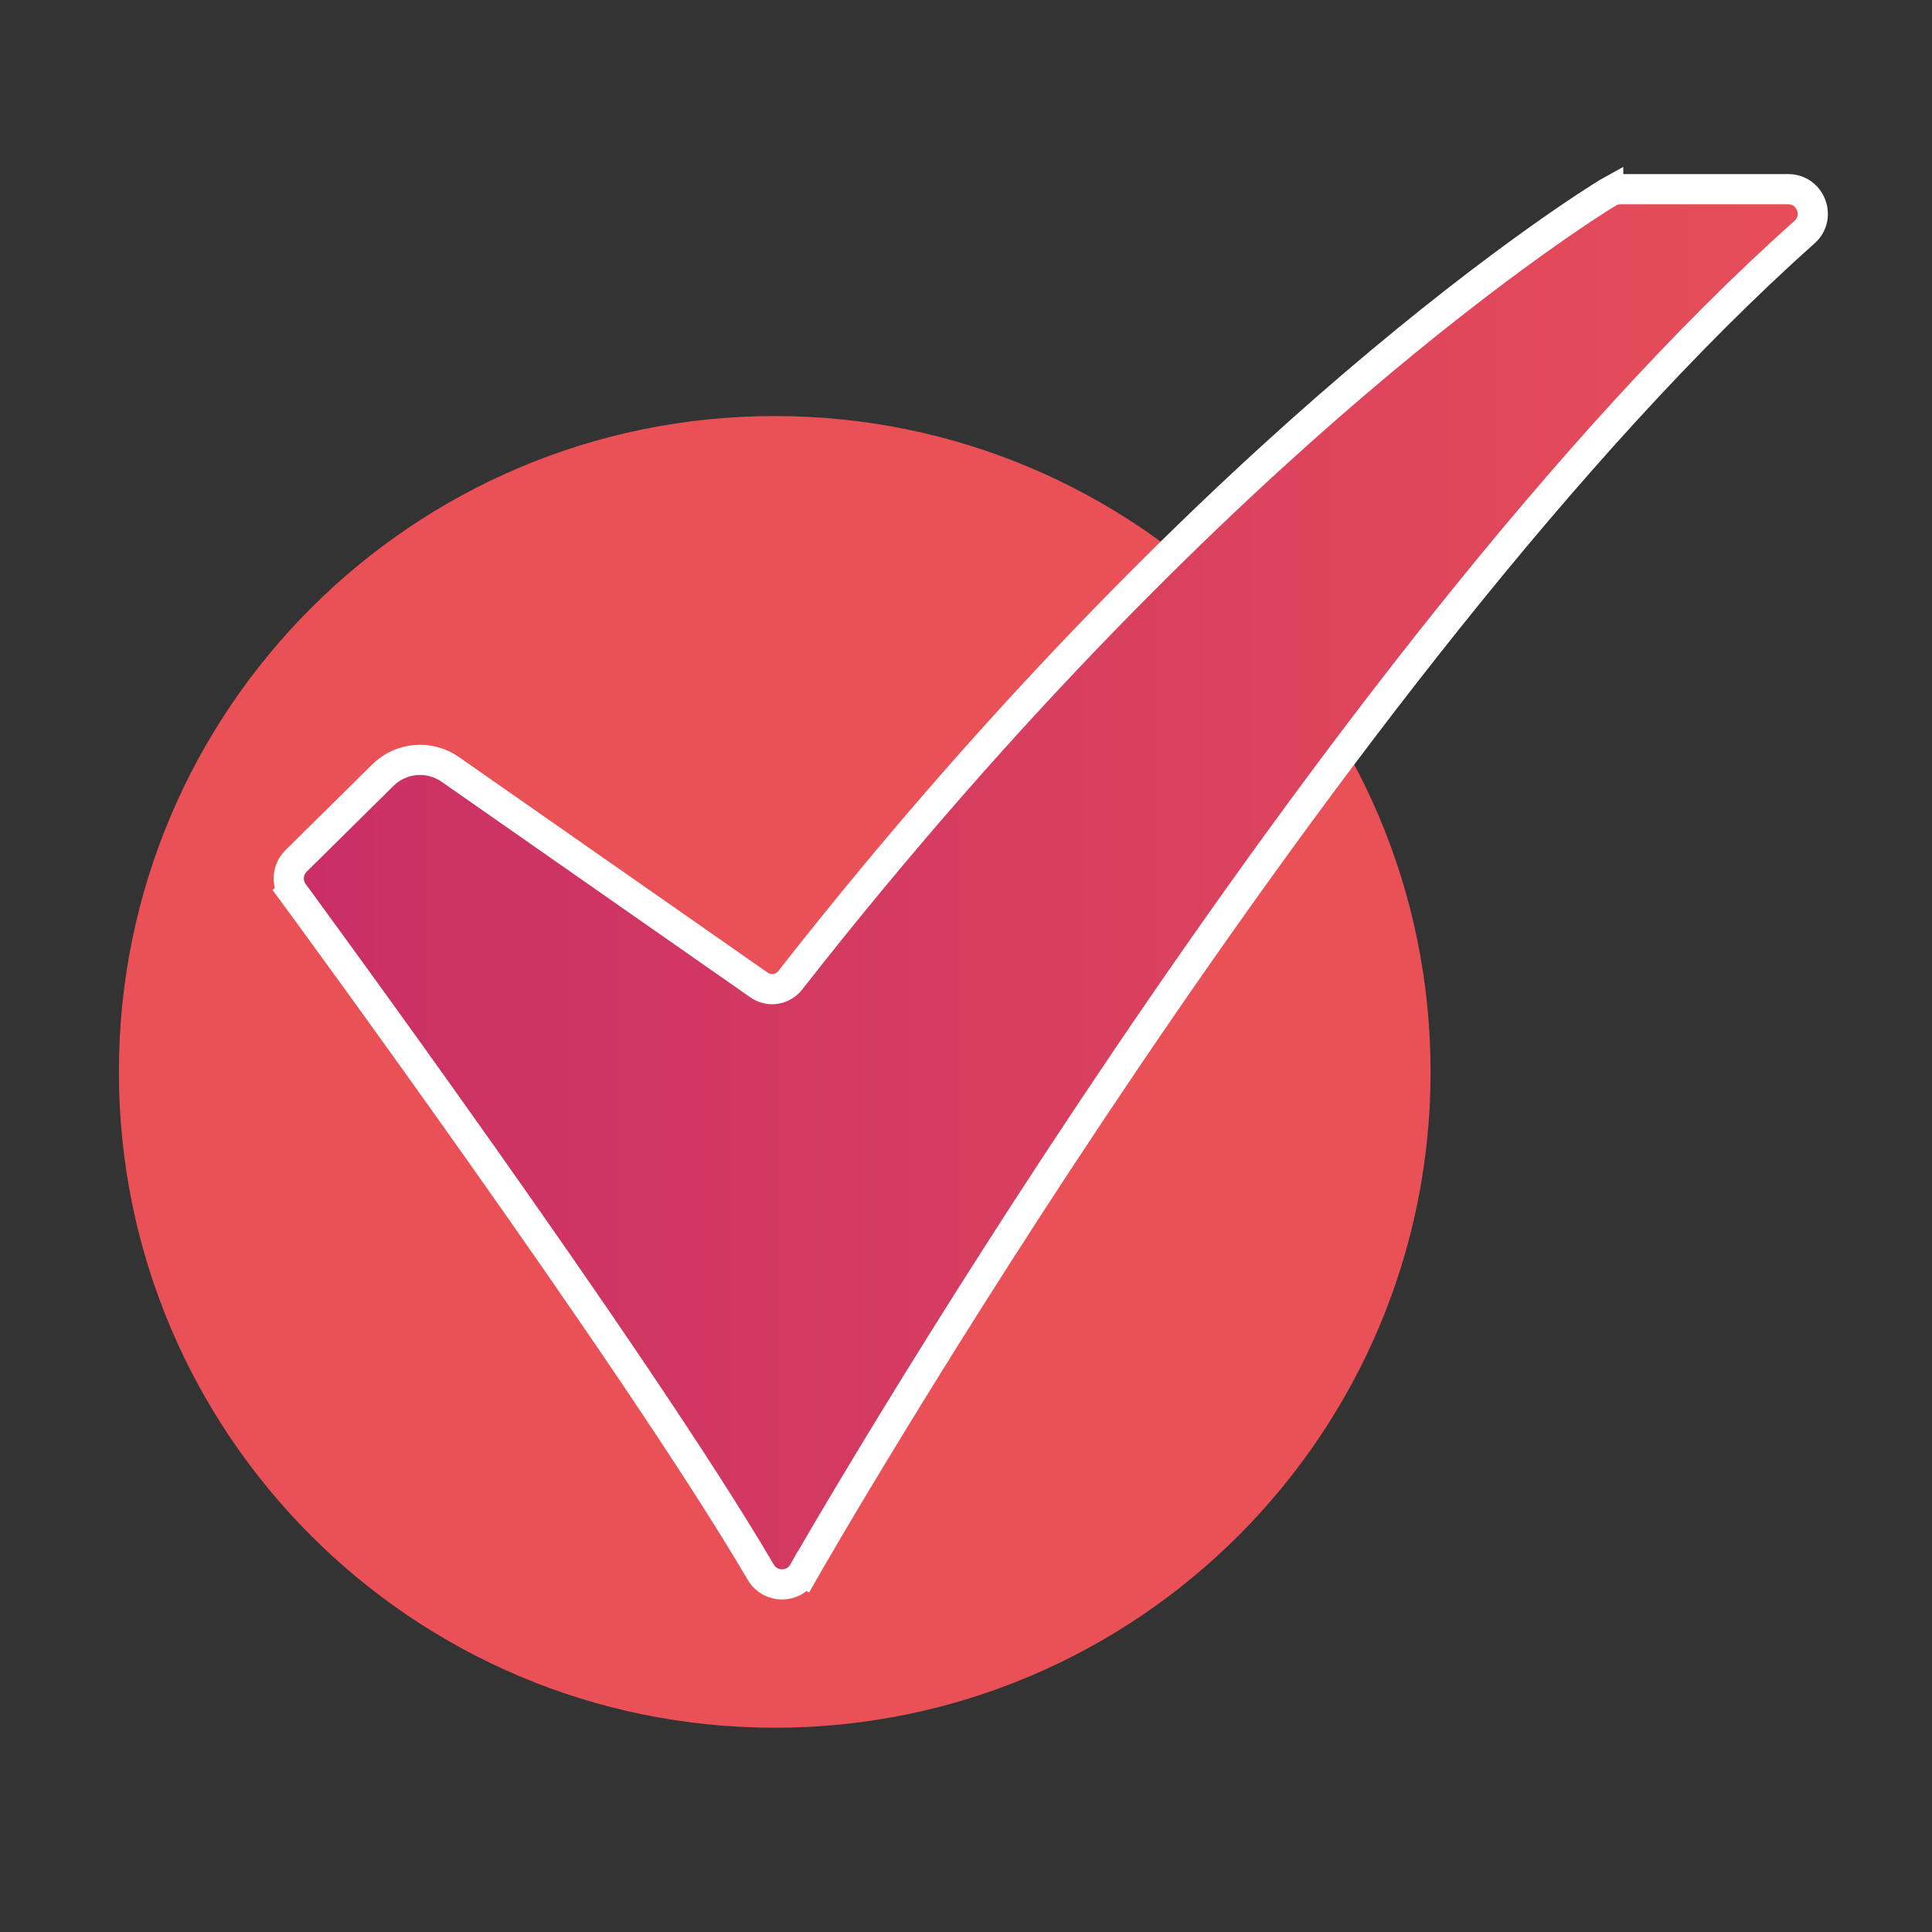<svg xmlns="http://www.w3.org/2000/svg" width="512" height="512" viewBox="0 0 512 512" fill="none"><rect x="0" y="0" width="512" height="512" fill="#333333" stroke="none"/><path d="M205.312 457.866C301.302 457.866 379.116 380.051 379.116 284.061C379.116 188.072 301.302 110.257 205.312 110.257C109.323 110.257 31.508 188.072 31.508 284.061C31.508 380.051 109.323 457.866 205.312 457.866Z" fill="#EA5157"></path><path d="M473.878 50.135C479.869 50.135 482.687 57.538 478.213 61.522C415.085 117.75 349.129 205.814 298.68 280.345C248.279 354.805 213.566 415.44 212.913 416.589L209.435 414.615L212.91 416.595C210.429 420.949 204.162 420.995 201.623 416.668C168.081 359.519 78.746 237.955 77.795 236.668L81.012 234.291L77.79 236.662C75.871 234.056 76.156 230.436 78.458 228.161L101.471 205.418C106.276 200.669 113.788 200.03 119.327 203.898L201.179 261.053C203.799 262.883 207.42 262.341 209.415 259.792C268.138 184.781 322.578 132.881 358.536 102.127C398.315 68.106 424.585 51.986 426.125 51.064V51.062C426.133 51.057 426.142 51.053 426.15 51.048C426.169 51.037 426.181 51.029 426.188 51.025V51.027C427.186 50.444 428.32 50.135 429.477 50.135H473.878Z" fill="url(#paint0_linear_4007_128)" stroke="white" stroke-width="8"></path><defs><linearGradient id="paint0_linear_4007_128" x1="79.721" y1="236.267" x2="480.493" y2="236.267" gradientUnits="userSpaceOnUse"><stop stop-color="#C92F65"></stop><stop offset="1" stop-color="#E74E58"></stop></linearGradient></defs></svg>